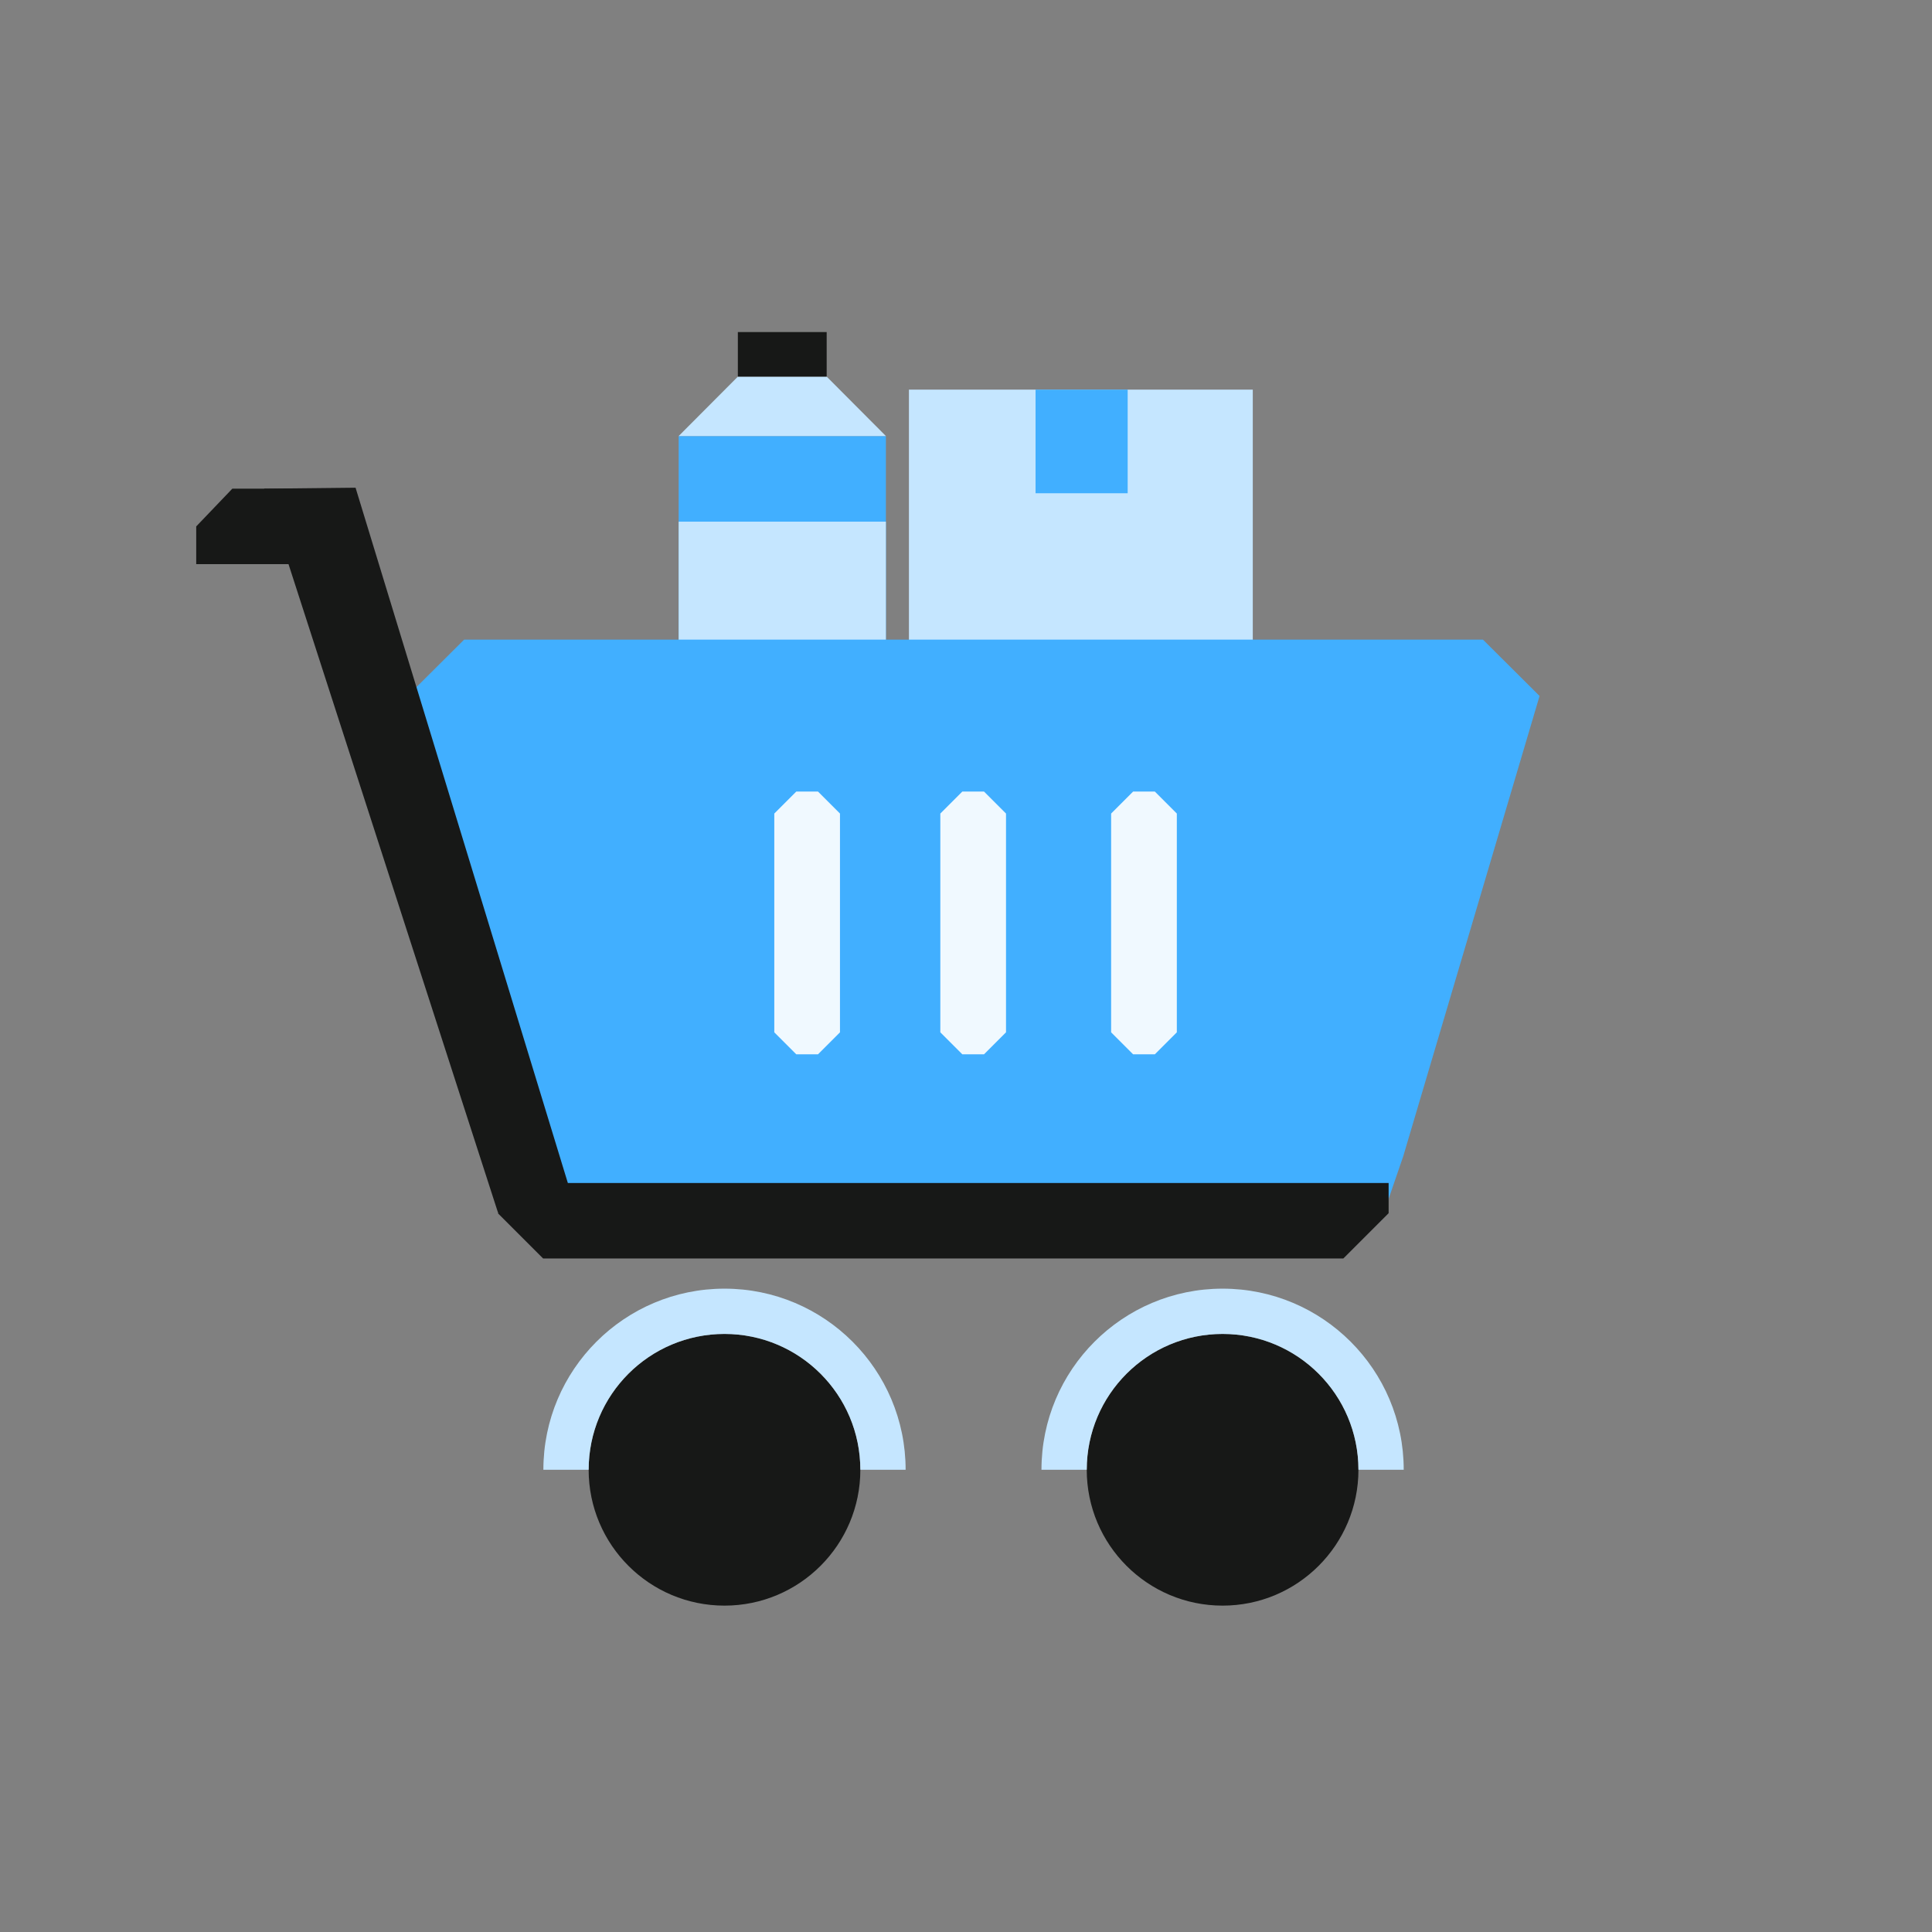 <svg width="128" height="128" viewBox="0 0 128 128" fill="none" xmlns="http://www.w3.org/2000/svg">
<rect x="0" y="0" width="128" height="128" fill="#808080" stroke="none"/>
<path d="M60.219 25.814H83V48.595H60.219V25.814Z" fill="#C5E6FF"/>
<rect x="68.609" y="25.814" width="6.102" height="6.865" fill="#41AFFF"/>
<path d="M44.963 28.889H58.693V52.51H44.963V28.889Z" fill="#41AFFF"/>
<path d="M44.963 34.561H58.693V44.895H44.963V34.561Z" fill="#C5E6FF"/>
<path d="M48.886 24.952H54.77L58.693 28.889H44.963L48.886 24.952Z" fill="#C5E6FF"/>
<rect x="48.885" y="22" width="5.884" height="2.953" fill="#171817"/>
<path d="M30.75 42.377H98.25L102 46.11L92.964 76.62L91.5 80.877L37.5 80.377L36.375 76.645L27 46.11L30.75 42.377Z" fill="#41AFFF"/>
<path d="M17.5 32.377L23.557 32.312L37.746 78.785L35.365 79.547L32.984 80.309L17.5 32.377Z" fill="#171817"/>
<path d="M13 37.377L13 34.877L15.391 32.377L22 32.377L22 37.377L13 37.377Z" fill="#171817"/>
<path fill-rule="evenodd" clip-rule="evenodd" d="M92 78.377H33V80.395L35.982 83.377H89L92 80.377V78.377Z" fill="#171817"/>
<circle cx="48" cy="97.377" r="9" fill="#171817"/>
<path d="M60 97.377C60 90.75 54.627 85.377 48 85.377C41.373 85.377 36 90.75 36 97.377H39C39 92.407 43.029 88.377 48 88.377C52.971 88.377 57 92.407 57 97.377H60Z" fill="#C5E6FF"/>
<circle cx="81" cy="97.377" r="9" fill="#171817"/>
<path d="M93 97.377C93 90.75 87.627 85.377 81 85.377C74.373 85.377 69 90.75 69 97.377H72C72 92.407 76.029 88.377 81 88.377C85.971 88.377 90 92.407 90 97.377H93Z" fill="#C5E6FF"/>
<path fill-rule="evenodd" clip-rule="evenodd" d="M75.073 52.442H76.51L77.968 53.9L77.968 68.394L76.51 69.852L75.073 69.852L73.615 68.394L73.615 53.9L75.073 52.442Z" fill="#F0F9FF"/>
<path fill-rule="evenodd" clip-rule="evenodd" d="M63.757 52.442H65.193L66.651 53.9L66.651 68.394L65.193 69.852L63.757 69.852L62.299 68.394L62.299 53.9L63.757 52.442Z" fill="#F0F9FF"/>
<path fill-rule="evenodd" clip-rule="evenodd" d="M52.757 52.442H54.193L55.651 53.9L55.651 68.394L54.193 69.852L52.757 69.852L51.299 68.394L51.299 53.9L52.757 52.442Z" fill="#F0F9FF"/>
</svg>

